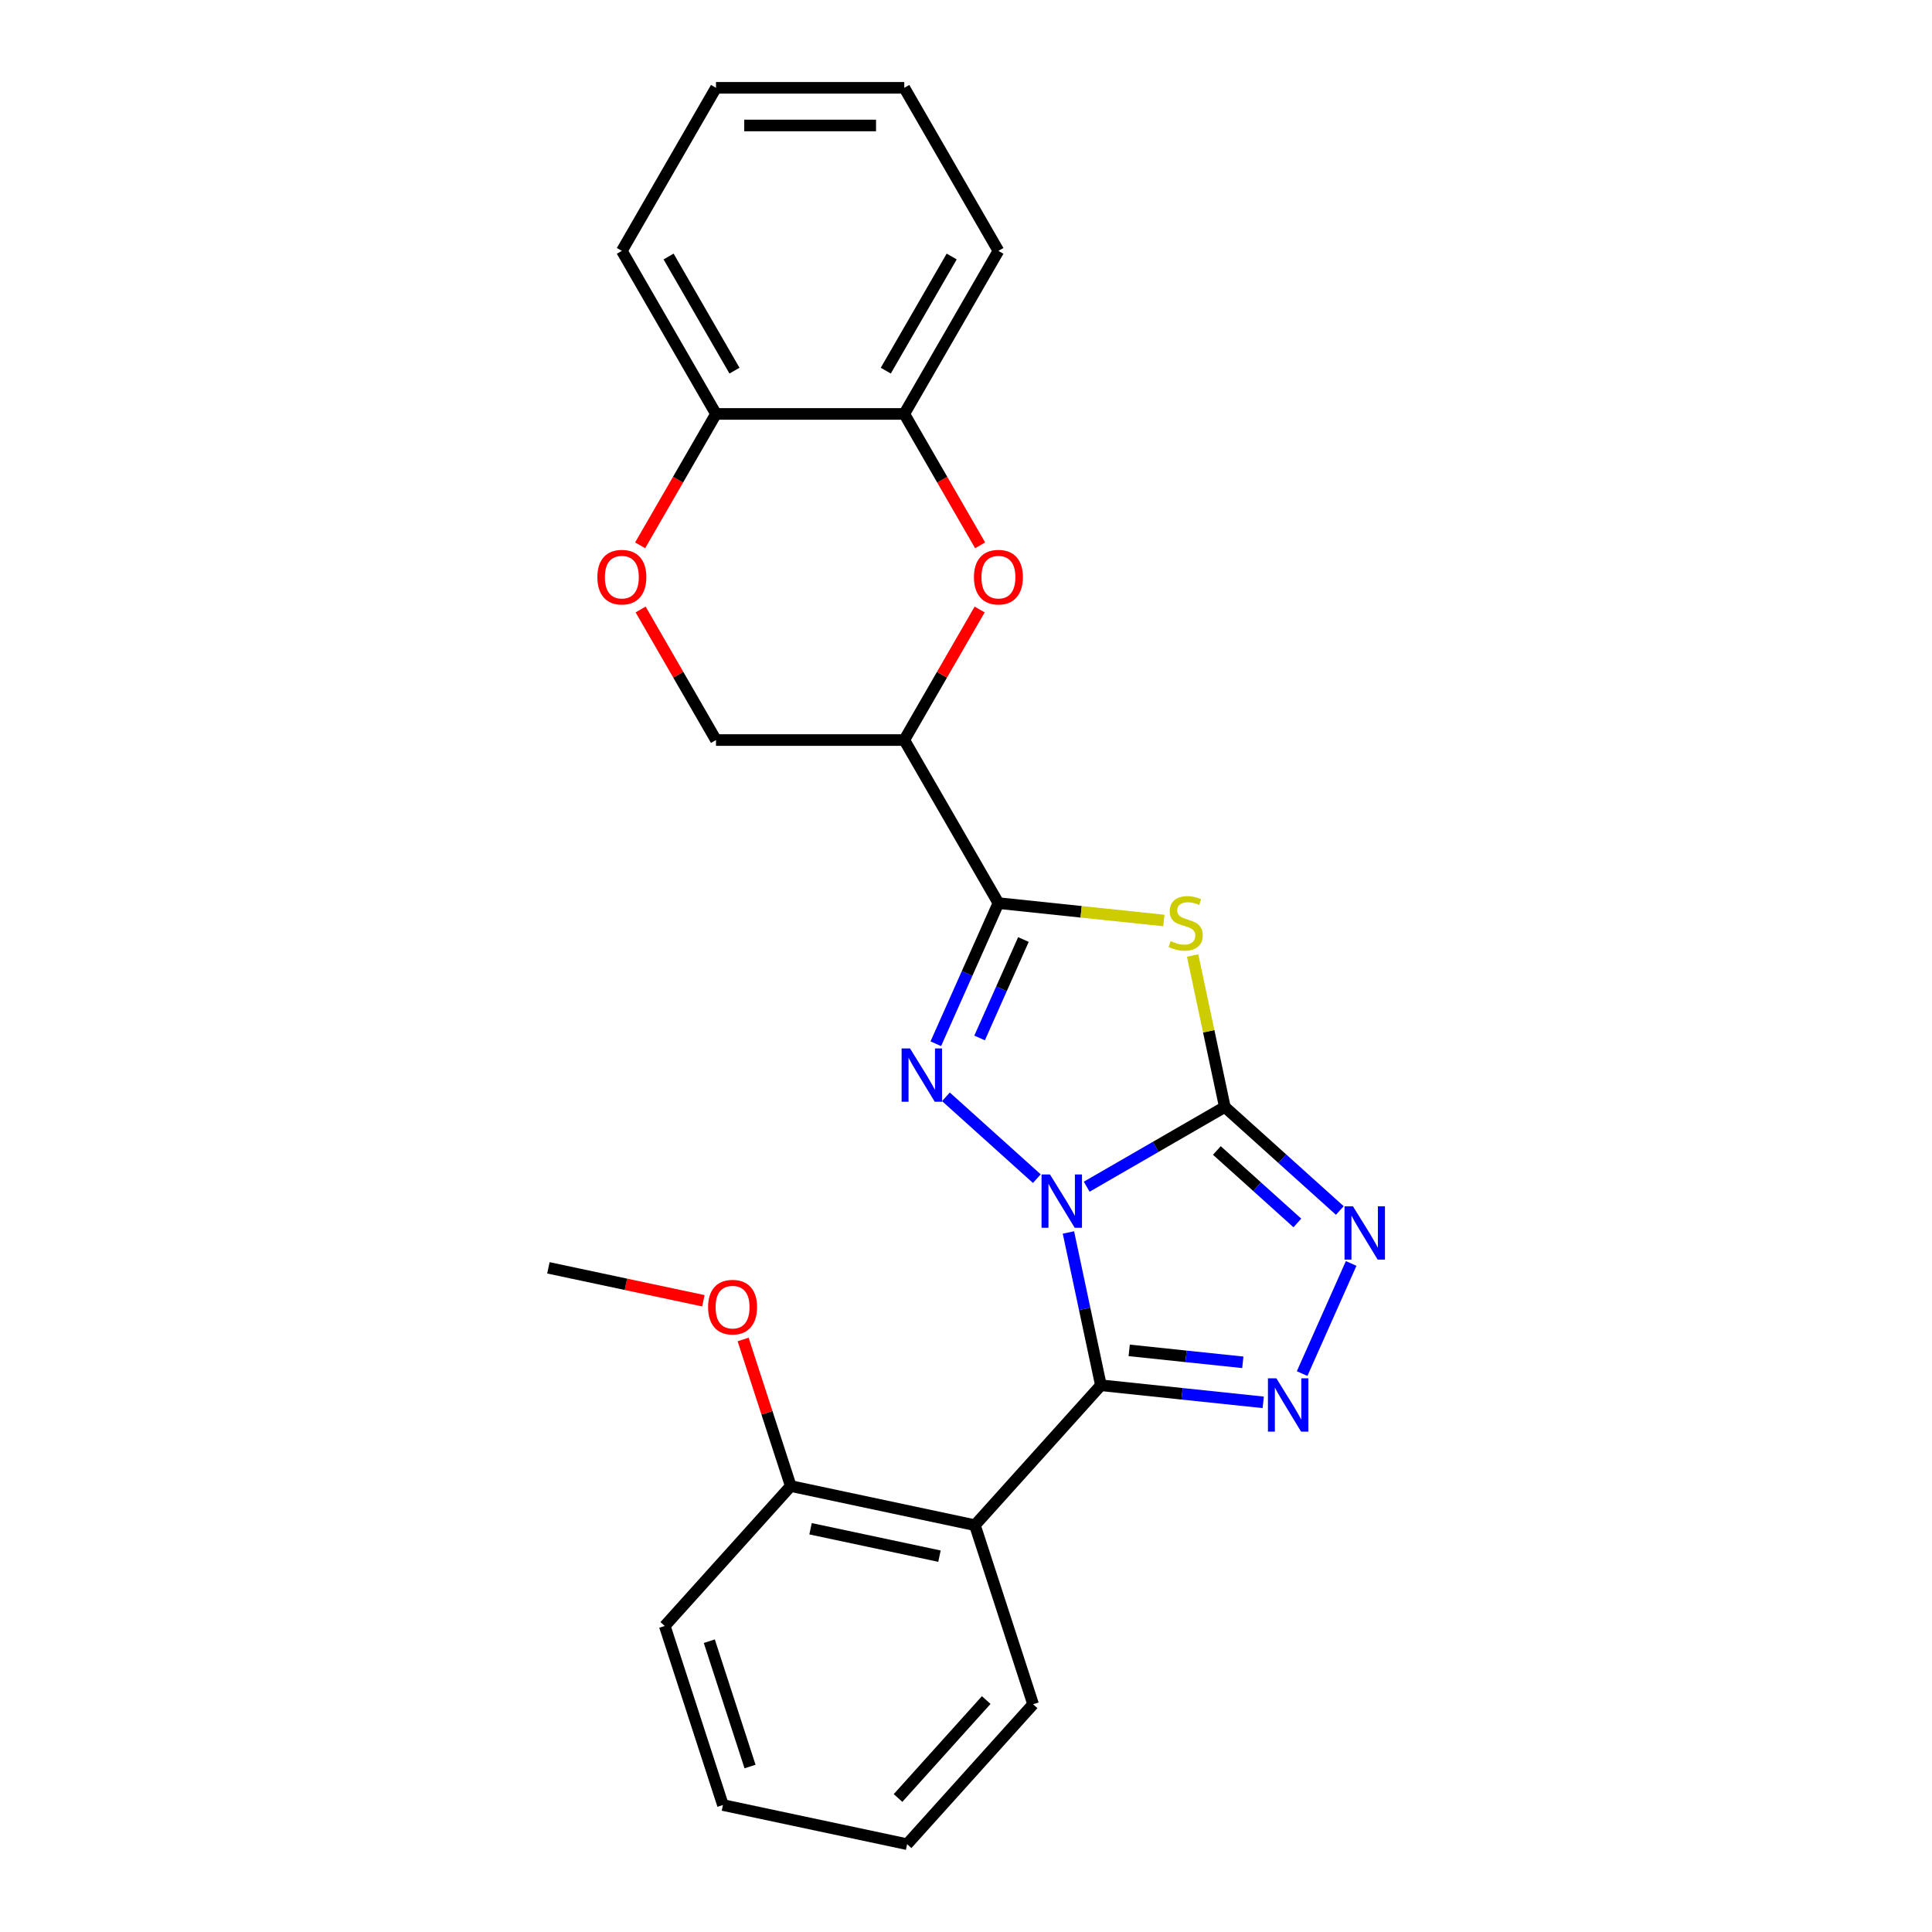 <?xml version='1.0' encoding='iso-8859-1'?>
<svg version='1.1' baseProfile='full'
              xmlns='http://www.w3.org/2000/svg'
                      xmlns:rdkit='http://www.rdkit.org/xml'
                      xmlns:xlink='http://www.w3.org/1999/xlink'
                  xml:space='preserve'
width='1000px' height='1000px' viewBox='0 0 1000 1000'>
<!-- END OF HEADER -->
<rect style='opacity:1.0;fill:#FFFFFF;stroke:none' width='1000' height='1000' x='0' y='0'> </rect>
<path class='bond-0' d='M 562.468,614.238 L 598.215,593.599' style='fill:none;fill-rule:evenodd;stroke:#0000FF;stroke-width:6px;stroke-linecap:butt;stroke-linejoin:miter;stroke-opacity:1' />
<path class='bond-0' d='M 598.215,593.599 L 633.963,572.96' style='fill:none;fill-rule:evenodd;stroke:#000000;stroke-width:6px;stroke-linecap:butt;stroke-linejoin:miter;stroke-opacity:1' />
<path class='bond-1' d='M 553.016,637.924 L 561.421,677.469' style='fill:none;fill-rule:evenodd;stroke:#0000FF;stroke-width:6px;stroke-linecap:butt;stroke-linejoin:miter;stroke-opacity:1' />
<path class='bond-1' d='M 561.421,677.469 L 569.827,717.013' style='fill:none;fill-rule:evenodd;stroke:#000000;stroke-width:6px;stroke-linecap:butt;stroke-linejoin:miter;stroke-opacity:1' />
<path class='bond-2' d='M 536.661,610.07 L 489.61,567.705' style='fill:none;fill-rule:evenodd;stroke:#0000FF;stroke-width:6px;stroke-linecap:butt;stroke-linejoin:miter;stroke-opacity:1' />
<path class='bond-4' d='M 633.963,572.96 L 625.632,533.766' style='fill:none;fill-rule:evenodd;stroke:#000000;stroke-width:6px;stroke-linecap:butt;stroke-linejoin:miter;stroke-opacity:1' />
<path class='bond-4' d='M 625.632,533.766 L 617.301,494.572' style='fill:none;fill-rule:evenodd;stroke:#CCCC00;stroke-width:6px;stroke-linecap:butt;stroke-linejoin:miter;stroke-opacity:1' />
<path class='bond-6' d='M 633.963,572.96 L 663.723,599.756' style='fill:none;fill-rule:evenodd;stroke:#000000;stroke-width:6px;stroke-linecap:butt;stroke-linejoin:miter;stroke-opacity:1' />
<path class='bond-6' d='M 663.723,599.756 L 693.483,626.553' style='fill:none;fill-rule:evenodd;stroke:#0000FF;stroke-width:6px;stroke-linecap:butt;stroke-linejoin:miter;stroke-opacity:1' />
<path class='bond-6' d='M 629.849,595.484 L 650.681,614.241' style='fill:none;fill-rule:evenodd;stroke:#000000;stroke-width:6px;stroke-linecap:butt;stroke-linejoin:miter;stroke-opacity:1' />
<path class='bond-6' d='M 650.681,614.241 L 671.513,632.998' style='fill:none;fill-rule:evenodd;stroke:#0000FF;stroke-width:6px;stroke-linecap:butt;stroke-linejoin:miter;stroke-opacity:1' />
<path class='bond-5' d='M 569.827,717.013 L 611.836,721.429' style='fill:none;fill-rule:evenodd;stroke:#000000;stroke-width:6px;stroke-linecap:butt;stroke-linejoin:miter;stroke-opacity:1' />
<path class='bond-5' d='M 611.836,721.429 L 653.845,725.844' style='fill:none;fill-rule:evenodd;stroke:#0000FF;stroke-width:6px;stroke-linecap:butt;stroke-linejoin:miter;stroke-opacity:1' />
<path class='bond-5' d='M 584.467,698.954 L 613.873,702.045' style='fill:none;fill-rule:evenodd;stroke:#000000;stroke-width:6px;stroke-linecap:butt;stroke-linejoin:miter;stroke-opacity:1' />
<path class='bond-5' d='M 613.873,702.045 L 643.279,705.135' style='fill:none;fill-rule:evenodd;stroke:#0000FF;stroke-width:6px;stroke-linecap:butt;stroke-linejoin:miter;stroke-opacity:1' />
<path class='bond-7' d='M 569.827,717.013 L 504.616,789.437' style='fill:none;fill-rule:evenodd;stroke:#000000;stroke-width:6px;stroke-linecap:butt;stroke-linejoin:miter;stroke-opacity:1' />
<path class='bond-3' d='M 484.37,540.242 L 500.575,503.845' style='fill:none;fill-rule:evenodd;stroke:#0000FF;stroke-width:6px;stroke-linecap:butt;stroke-linejoin:miter;stroke-opacity:1' />
<path class='bond-3' d='M 500.575,503.845 L 516.78,467.448' style='fill:none;fill-rule:evenodd;stroke:#000000;stroke-width:6px;stroke-linecap:butt;stroke-linejoin:miter;stroke-opacity:1' />
<path class='bond-3' d='M 507.037,537.25 L 518.381,511.772' style='fill:none;fill-rule:evenodd;stroke:#0000FF;stroke-width:6px;stroke-linecap:butt;stroke-linejoin:miter;stroke-opacity:1' />
<path class='bond-3' d='M 518.381,511.772 L 529.724,486.295' style='fill:none;fill-rule:evenodd;stroke:#000000;stroke-width:6px;stroke-linecap:butt;stroke-linejoin:miter;stroke-opacity:1' />
<path class='bond-8' d='M 516.78,467.448 L 468.052,383.049' style='fill:none;fill-rule:evenodd;stroke:#000000;stroke-width:6px;stroke-linecap:butt;stroke-linejoin:miter;stroke-opacity:1' />
<path class='bond-26' d='M 516.78,467.448 L 559.598,471.948' style='fill:none;fill-rule:evenodd;stroke:#000000;stroke-width:6px;stroke-linecap:butt;stroke-linejoin:miter;stroke-opacity:1' />
<path class='bond-26' d='M 559.598,471.948 L 602.416,476.449' style='fill:none;fill-rule:evenodd;stroke:#CCCC00;stroke-width:6px;stroke-linecap:butt;stroke-linejoin:miter;stroke-opacity:1' />
<path class='bond-25' d='M 673.977,710.964 L 699.356,653.962' style='fill:none;fill-rule:evenodd;stroke:#0000FF;stroke-width:6px;stroke-linecap:butt;stroke-linejoin:miter;stroke-opacity:1' />
<path class='bond-14' d='M 504.616,789.437 L 409.291,769.175' style='fill:none;fill-rule:evenodd;stroke:#000000;stroke-width:6px;stroke-linecap:butt;stroke-linejoin:miter;stroke-opacity:1' />
<path class='bond-14' d='M 486.265,805.463 L 419.537,791.279' style='fill:none;fill-rule:evenodd;stroke:#000000;stroke-width:6px;stroke-linecap:butt;stroke-linejoin:miter;stroke-opacity:1' />
<path class='bond-15' d='M 504.616,789.437 L 534.732,882.122' style='fill:none;fill-rule:evenodd;stroke:#000000;stroke-width:6px;stroke-linecap:butt;stroke-linejoin:miter;stroke-opacity:1' />
<path class='bond-9' d='M 468.052,383.049 L 487.56,349.26' style='fill:none;fill-rule:evenodd;stroke:#000000;stroke-width:6px;stroke-linecap:butt;stroke-linejoin:miter;stroke-opacity:1' />
<path class='bond-9' d='M 487.56,349.26 L 507.068,315.471' style='fill:none;fill-rule:evenodd;stroke:#FF0000;stroke-width:6px;stroke-linecap:butt;stroke-linejoin:miter;stroke-opacity:1' />
<path class='bond-12' d='M 468.052,383.049 L 370.597,383.049' style='fill:none;fill-rule:evenodd;stroke:#000000;stroke-width:6px;stroke-linecap:butt;stroke-linejoin:miter;stroke-opacity:1' />
<path class='bond-11' d='M 507.316,282.259 L 487.684,248.255' style='fill:none;fill-rule:evenodd;stroke:#FF0000;stroke-width:6px;stroke-linecap:butt;stroke-linejoin:miter;stroke-opacity:1' />
<path class='bond-11' d='M 487.684,248.255 L 468.052,214.252' style='fill:none;fill-rule:evenodd;stroke:#000000;stroke-width:6px;stroke-linecap:butt;stroke-linejoin:miter;stroke-opacity:1' />
<path class='bond-10' d='M 331.581,315.471 L 351.089,349.26' style='fill:none;fill-rule:evenodd;stroke:#FF0000;stroke-width:6px;stroke-linecap:butt;stroke-linejoin:miter;stroke-opacity:1' />
<path class='bond-10' d='M 351.089,349.26 L 370.597,383.049' style='fill:none;fill-rule:evenodd;stroke:#000000;stroke-width:6px;stroke-linecap:butt;stroke-linejoin:miter;stroke-opacity:1' />
<path class='bond-13' d='M 331.333,282.259 L 350.965,248.255' style='fill:none;fill-rule:evenodd;stroke:#FF0000;stroke-width:6px;stroke-linecap:butt;stroke-linejoin:miter;stroke-opacity:1' />
<path class='bond-13' d='M 350.965,248.255 L 370.597,214.252' style='fill:none;fill-rule:evenodd;stroke:#000000;stroke-width:6px;stroke-linecap:butt;stroke-linejoin:miter;stroke-opacity:1' />
<path class='bond-17' d='M 468.052,214.252 L 516.78,129.853' style='fill:none;fill-rule:evenodd;stroke:#000000;stroke-width:6px;stroke-linecap:butt;stroke-linejoin:miter;stroke-opacity:1' />
<path class='bond-17' d='M 458.482,191.847 L 492.591,132.767' style='fill:none;fill-rule:evenodd;stroke:#000000;stroke-width:6px;stroke-linecap:butt;stroke-linejoin:miter;stroke-opacity:1' />
<path class='bond-28' d='M 468.052,214.252 L 370.597,214.252' style='fill:none;fill-rule:evenodd;stroke:#000000;stroke-width:6px;stroke-linecap:butt;stroke-linejoin:miter;stroke-opacity:1' />
<path class='bond-18' d='M 370.597,214.252 L 321.869,129.853' style='fill:none;fill-rule:evenodd;stroke:#000000;stroke-width:6px;stroke-linecap:butt;stroke-linejoin:miter;stroke-opacity:1' />
<path class='bond-18' d='M 380.168,191.847 L 346.058,132.767' style='fill:none;fill-rule:evenodd;stroke:#000000;stroke-width:6px;stroke-linecap:butt;stroke-linejoin:miter;stroke-opacity:1' />
<path class='bond-16' d='M 409.291,769.175 L 396.966,731.242' style='fill:none;fill-rule:evenodd;stroke:#000000;stroke-width:6px;stroke-linecap:butt;stroke-linejoin:miter;stroke-opacity:1' />
<path class='bond-16' d='M 396.966,731.242 L 384.641,693.31' style='fill:none;fill-rule:evenodd;stroke:#FF0000;stroke-width:6px;stroke-linecap:butt;stroke-linejoin:miter;stroke-opacity:1' />
<path class='bond-19' d='M 409.291,769.175 L 344.081,841.598' style='fill:none;fill-rule:evenodd;stroke:#000000;stroke-width:6px;stroke-linecap:butt;stroke-linejoin:miter;stroke-opacity:1' />
<path class='bond-21' d='M 534.732,882.122 L 469.521,954.545' style='fill:none;fill-rule:evenodd;stroke:#000000;stroke-width:6px;stroke-linecap:butt;stroke-linejoin:miter;stroke-opacity:1' />
<path class='bond-21' d='M 510.465,879.944 L 464.818,930.64' style='fill:none;fill-rule:evenodd;stroke:#000000;stroke-width:6px;stroke-linecap:butt;stroke-linejoin:miter;stroke-opacity:1' />
<path class='bond-20' d='M 364.07,673.278 L 323.96,664.753' style='fill:none;fill-rule:evenodd;stroke:#FF0000;stroke-width:6px;stroke-linecap:butt;stroke-linejoin:miter;stroke-opacity:1' />
<path class='bond-20' d='M 323.96,664.753 L 283.85,656.227' style='fill:none;fill-rule:evenodd;stroke:#000000;stroke-width:6px;stroke-linecap:butt;stroke-linejoin:miter;stroke-opacity:1' />
<path class='bond-22' d='M 516.78,129.853 L 468.052,45.455' style='fill:none;fill-rule:evenodd;stroke:#000000;stroke-width:6px;stroke-linecap:butt;stroke-linejoin:miter;stroke-opacity:1' />
<path class='bond-23' d='M 321.869,129.853 L 370.597,45.455' style='fill:none;fill-rule:evenodd;stroke:#000000;stroke-width:6px;stroke-linecap:butt;stroke-linejoin:miter;stroke-opacity:1' />
<path class='bond-27' d='M 344.081,841.598 L 374.196,934.283' style='fill:none;fill-rule:evenodd;stroke:#000000;stroke-width:6px;stroke-linecap:butt;stroke-linejoin:miter;stroke-opacity:1' />
<path class='bond-27' d='M 367.135,849.478 L 388.216,914.358' style='fill:none;fill-rule:evenodd;stroke:#000000;stroke-width:6px;stroke-linecap:butt;stroke-linejoin:miter;stroke-opacity:1' />
<path class='bond-24' d='M 469.521,954.545 L 374.196,934.283' style='fill:none;fill-rule:evenodd;stroke:#000000;stroke-width:6px;stroke-linecap:butt;stroke-linejoin:miter;stroke-opacity:1' />
<path class='bond-29' d='M 468.052,45.455 L 370.597,45.455' style='fill:none;fill-rule:evenodd;stroke:#000000;stroke-width:6px;stroke-linecap:butt;stroke-linejoin:miter;stroke-opacity:1' />
<path class='bond-29' d='M 453.434,64.946 L 385.215,64.946' style='fill:none;fill-rule:evenodd;stroke:#000000;stroke-width:6px;stroke-linecap:butt;stroke-linejoin:miter;stroke-opacity:1' />
<path  class='atom-0' d='M 543.464 607.888
L 552.508 622.506
Q 553.404 623.949, 554.847 626.561
Q 556.289 629.172, 556.367 629.328
L 556.367 607.888
L 560.031 607.888
L 560.031 635.488
L 556.25 635.488
L 546.543 619.505
Q 545.413 617.634, 544.204 615.49
Q 543.035 613.346, 542.684 612.683
L 542.684 635.488
L 539.098 635.488
L 539.098 607.888
L 543.464 607.888
' fill='#0000FF'/>
<path  class='atom-3' d='M 471.04 542.678
L 480.084 557.296
Q 480.981 558.739, 482.423 561.35
Q 483.866 563.962, 483.944 564.118
L 483.944 542.678
L 487.608 542.678
L 487.608 570.277
L 483.827 570.277
L 474.12 554.295
Q 472.99 552.423, 471.781 550.279
Q 470.612 548.135, 470.261 547.473
L 470.261 570.277
L 466.674 570.277
L 466.674 542.678
L 471.04 542.678
' fill='#0000FF'/>
<path  class='atom-5' d='M 605.905 487.107
Q 606.217 487.224, 607.503 487.77
Q 608.789 488.316, 610.193 488.667
Q 611.635 488.979, 613.038 488.979
Q 615.65 488.979, 617.17 487.731
Q 618.691 486.445, 618.691 484.223
Q 618.691 482.702, 617.911 481.767
Q 617.17 480.831, 616.001 480.324
Q 614.832 479.818, 612.882 479.233
Q 610.427 478.492, 608.945 477.791
Q 607.503 477.089, 606.45 475.608
Q 605.437 474.126, 605.437 471.631
Q 605.437 468.162, 607.776 466.018
Q 610.154 463.874, 614.832 463.874
Q 618.028 463.874, 621.653 465.394
L 620.757 468.396
Q 617.443 467.032, 614.949 467.032
Q 612.259 467.032, 610.777 468.162
Q 609.296 469.254, 609.335 471.164
Q 609.335 472.645, 610.076 473.542
Q 610.855 474.438, 611.947 474.945
Q 613.077 475.452, 614.949 476.036
Q 617.443 476.816, 618.925 477.596
Q 620.406 478.375, 621.459 479.974
Q 622.55 481.533, 622.55 484.223
Q 622.55 488.043, 619.977 490.109
Q 617.443 492.136, 613.194 492.136
Q 610.738 492.136, 608.867 491.59
Q 607.035 491.084, 604.852 490.187
L 605.905 487.107
' fill='#CCCC00'/>
<path  class='atom-6' d='M 660.647 713.401
L 669.691 728.019
Q 670.588 729.461, 672.03 732.073
Q 673.472 734.685, 673.55 734.841
L 673.55 713.401
L 677.215 713.401
L 677.215 741
L 673.433 741
L 663.727 725.017
Q 662.596 723.146, 661.388 721.002
Q 660.218 718.858, 659.868 718.195
L 659.868 741
L 656.281 741
L 656.281 713.401
L 660.647 713.401
' fill='#0000FF'/>
<path  class='atom-7' d='M 700.286 624.371
L 709.33 638.989
Q 710.226 640.431, 711.669 643.043
Q 713.111 645.655, 713.189 645.811
L 713.189 624.371
L 716.853 624.371
L 716.853 651.97
L 713.072 651.97
L 703.365 635.988
Q 702.235 634.116, 701.026 631.972
Q 699.857 629.828, 699.506 629.166
L 699.506 651.97
L 695.92 651.97
L 695.92 624.371
L 700.286 624.371
' fill='#0000FF'/>
<path  class='atom-10' d='M 504.111 298.729
Q 504.111 292.102, 507.385 288.398
Q 510.66 284.695, 516.78 284.695
Q 522.9 284.695, 526.174 288.398
Q 529.449 292.102, 529.449 298.729
Q 529.449 305.433, 526.135 309.254
Q 522.822 313.035, 516.78 313.035
Q 510.699 313.035, 507.385 309.254
Q 504.111 305.472, 504.111 298.729
M 516.78 309.916
Q 520.99 309.916, 523.251 307.11
Q 525.551 304.264, 525.551 298.729
Q 525.551 293.31, 523.251 290.581
Q 520.99 287.814, 516.78 287.814
Q 512.57 287.814, 510.27 290.542
Q 508.009 293.271, 508.009 298.729
Q 508.009 304.303, 510.27 307.11
Q 512.57 309.916, 516.78 309.916
' fill='#FF0000'/>
<path  class='atom-11' d='M 309.2 298.729
Q 309.2 292.102, 312.475 288.398
Q 315.749 284.695, 321.869 284.695
Q 327.99 284.695, 331.264 288.398
Q 334.539 292.102, 334.539 298.729
Q 334.539 305.433, 331.225 309.254
Q 327.912 313.035, 321.869 313.035
Q 315.788 313.035, 312.475 309.254
Q 309.2 305.472, 309.2 298.729
M 321.869 309.916
Q 326.079 309.916, 328.34 307.11
Q 330.64 304.264, 330.64 298.729
Q 330.64 293.31, 328.34 290.581
Q 326.079 287.814, 321.869 287.814
Q 317.659 287.814, 315.359 290.542
Q 313.098 293.271, 313.098 298.729
Q 313.098 304.303, 315.359 307.11
Q 317.659 309.916, 321.869 309.916
' fill='#FF0000'/>
<path  class='atom-17' d='M 366.506 676.567
Q 366.506 669.94, 369.781 666.237
Q 373.055 662.534, 379.175 662.534
Q 385.296 662.534, 388.57 666.237
Q 391.845 669.94, 391.845 676.567
Q 391.845 683.272, 388.531 687.092
Q 385.218 690.874, 379.175 690.874
Q 373.094 690.874, 369.781 687.092
Q 366.506 683.311, 366.506 676.567
M 379.175 687.755
Q 383.386 687.755, 385.646 684.948
Q 387.946 682.103, 387.946 676.567
Q 387.946 671.149, 385.646 668.42
Q 383.386 665.652, 379.175 665.652
Q 374.965 665.652, 372.665 668.381
Q 370.404 671.11, 370.404 676.567
Q 370.404 682.142, 372.665 684.948
Q 374.965 687.755, 379.175 687.755
' fill='#FF0000'/>
</svg>
